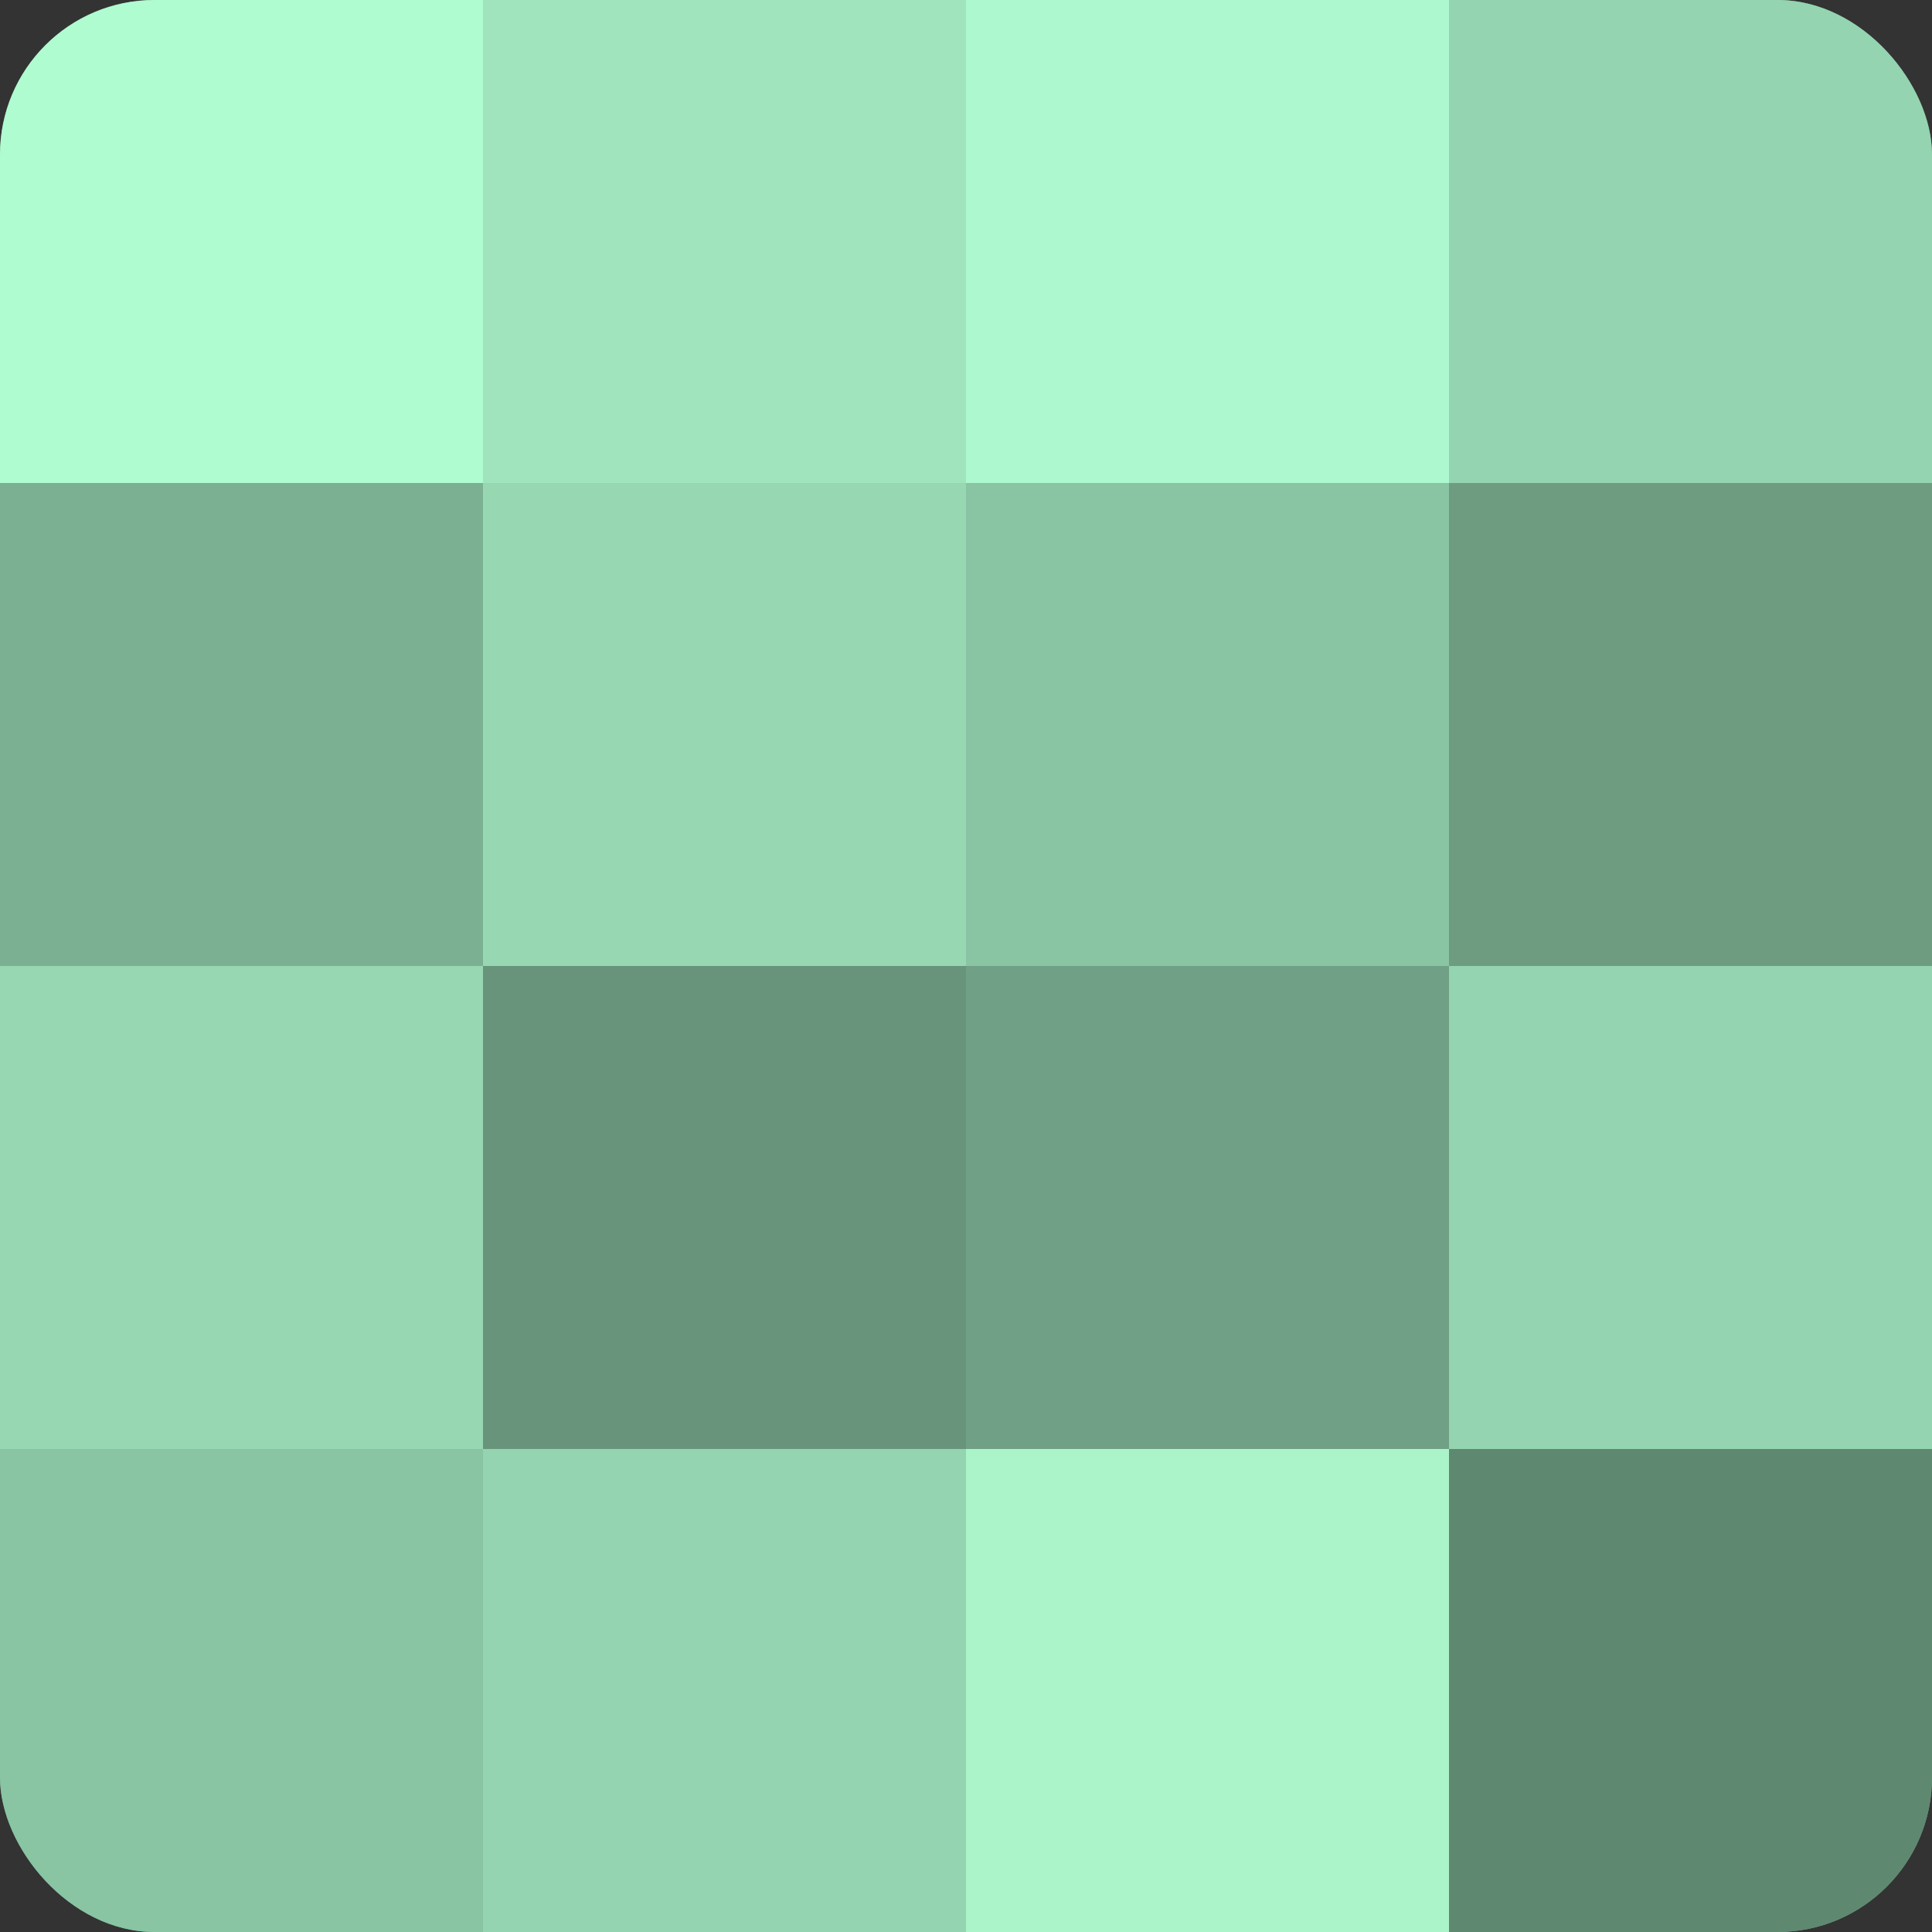 <?xml version="1.0" encoding="UTF-8"?>
<svg xmlns="http://www.w3.org/2000/svg" width="60" height="60" viewBox="0 0 100 100" preserveAspectRatio="xMidYMid meet"><rect x="0" y="0" width="100" height="100" fill="#333333" stroke="none"/><defs><clipPath id="c" width="100" height="100"><rect width="100" height="100" rx="8" ry="8"/></clipPath></defs><g clip-path="url(#c)"><rect width="100" height="100" fill="#70a085"/><rect width="25" height="25" fill="#b0fcd1"/><rect y="25" width="25" height="25" fill="#7bb092"/><rect y="50" width="25" height="25" fill="#97d8b3"/><rect y="75" width="25" height="25" fill="#89c4a3"/><rect x="25" width="25" height="25" fill="#9fe4bd"/><rect x="25" y="25" width="25" height="25" fill="#97d8b3"/><rect x="25" y="50" width="25" height="25" fill="#68947b"/><rect x="25" y="75" width="25" height="25" fill="#94d4b0"/><rect x="50" width="25" height="25" fill="#adf8ce"/><rect x="50" y="25" width="25" height="25" fill="#89c4a3"/><rect x="50" y="50" width="25" height="25" fill="#70a085"/><rect x="50" y="75" width="25" height="25" fill="#abf4ca"/><rect x="75" width="25" height="25" fill="#94d4b0"/><rect x="75" y="25" width="25" height="25" fill="#6d9c81"/><rect x="75" y="50" width="25" height="25" fill="#94d4b0"/><rect x="75" y="75" width="25" height="25" fill="#5f8871"/></g></svg>
